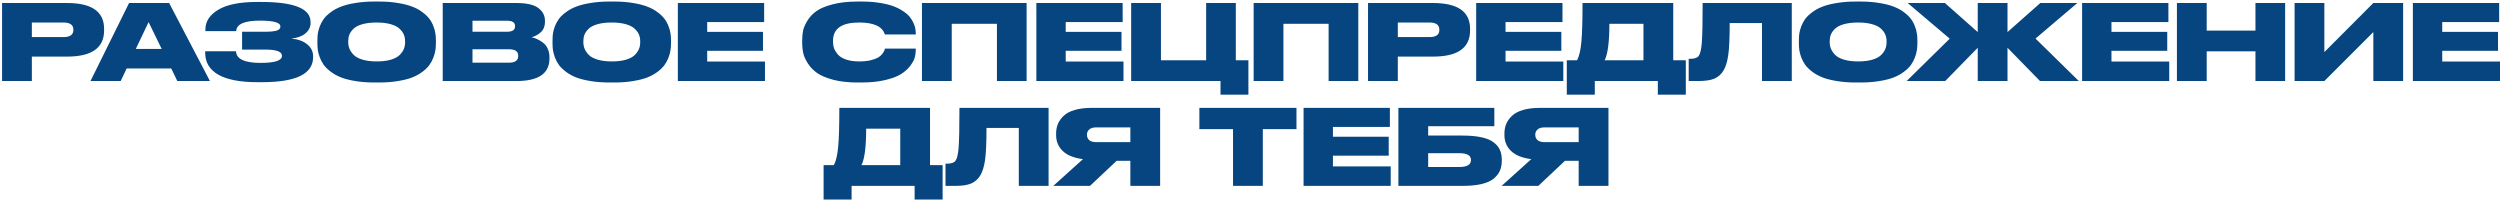 <?xml version="1.0" encoding="UTF-8"?> <svg xmlns="http://www.w3.org/2000/svg" width="1049" height="84" viewBox="0 0 1049 84" fill="none"><path d="M28.148 23.748H13.364V34H0.868V1.264H28.148C38.502 1.264 43.68 4.872 43.68 12.088V12.792C43.68 20.096 38.502 23.748 28.148 23.748ZM13.364 9.448V15.564H26.652C29.409 15.564 30.788 14.567 30.788 12.572V12.44C30.788 10.445 29.409 9.448 26.652 9.448H13.364ZM67.846 20.536L62.346 9.272L56.978 20.536H67.846ZM74.402 34L71.85 28.72H53.15L50.642 34H37.97L54.162 1.264H70.97L88.086 34H74.402ZM131.369 23.572V24.012C131.369 30.993 124.241 34.484 109.985 34.484H107.917C100.789 34.484 95.362 33.443 91.637 31.36C87.941 29.248 86.093 26.183 86.093 22.164V21.504H99.029C99.176 24.76 102.593 26.388 109.281 26.388C115.294 26.388 118.301 25.42 118.301 23.484V23.352C118.301 21.651 115.94 20.8 111.217 20.8H101.581V13.32H111.217C113.446 13.32 115.074 13.159 116.101 12.836C117.128 12.513 117.641 11.971 117.641 11.208V11.076C117.641 9.463 114.781 8.656 109.061 8.656C102.549 8.656 99.234 10.123 99.117 13.056H86.181V12.352C86.181 9.008 87.985 6.251 91.593 4.08C95.23 1.909 100.598 0.824 107.697 0.824H109.677C123.434 0.824 130.313 3.625 130.313 9.228V9.624C130.313 11.325 129.609 12.777 128.201 13.98C126.793 15.183 124.813 15.916 122.261 16.18C125.136 16.473 127.365 17.295 128.949 18.644C130.562 19.964 131.369 21.607 131.369 23.572ZM157.078 0.648H159.058C161.962 0.648 164.602 0.853 166.978 1.264C169.383 1.645 171.392 2.159 173.006 2.804C174.648 3.42 176.071 4.197 177.274 5.136C178.506 6.045 179.474 6.969 180.178 7.908C180.882 8.847 181.439 9.873 181.85 10.988C182.29 12.103 182.568 13.115 182.686 14.024C182.832 14.933 182.906 15.887 182.906 16.884V18.204C182.906 19.201 182.832 20.155 182.686 21.064C182.568 21.973 182.29 23 181.85 24.144C181.439 25.259 180.882 26.3 180.178 27.268C179.503 28.207 178.55 29.145 177.318 30.084C176.086 31.023 174.663 31.815 173.05 32.46C171.436 33.105 169.427 33.619 167.022 34C164.646 34.411 161.991 34.616 159.058 34.616H157.078C154.144 34.616 151.475 34.411 149.07 34C146.694 33.619 144.684 33.105 143.042 32.46C141.428 31.815 140.006 31.023 138.774 30.084C137.542 29.145 136.574 28.207 135.87 27.268C135.195 26.3 134.638 25.259 134.198 24.144C133.787 23 133.508 21.973 133.362 21.064C133.244 20.155 133.186 19.201 133.186 18.204V16.884C133.186 15.887 133.244 14.933 133.362 14.024C133.508 13.115 133.787 12.103 134.198 10.988C134.638 9.873 135.195 8.847 135.87 7.908C136.574 6.969 137.542 6.045 138.774 5.136C140.006 4.197 141.428 3.42 143.042 2.804C144.684 2.159 146.694 1.645 149.07 1.264C151.475 0.853 154.144 0.648 157.078 0.648ZM169.97 17.808V17.192C169.97 16.224 169.794 15.329 169.442 14.508C169.09 13.657 168.488 12.836 167.638 12.044C166.816 11.252 165.584 10.621 163.942 10.152C162.299 9.683 160.334 9.448 158.046 9.448C155.699 9.448 153.704 9.683 152.062 10.152C150.419 10.621 149.187 11.252 148.366 12.044C147.544 12.836 146.958 13.657 146.606 14.508C146.283 15.329 146.122 16.224 146.122 17.192V17.72C146.122 18.688 146.298 19.612 146.65 20.492C147.002 21.343 147.588 22.193 148.41 23.044C149.231 23.865 150.463 24.525 152.106 25.024C153.778 25.523 155.758 25.772 158.046 25.772C160.334 25.772 162.299 25.537 163.942 25.068C165.614 24.569 166.86 23.909 167.682 23.088C168.503 22.267 169.09 21.431 169.442 20.58C169.794 19.7 169.97 18.776 169.97 17.808ZM185.762 34V1.264H216.562C220.962 1.264 224.072 1.968 225.89 3.376C227.738 4.755 228.662 6.529 228.662 8.7V9.184C228.662 11.003 228.076 12.455 226.902 13.54C225.729 14.596 224.438 15.285 223.03 15.608C223.91 15.813 224.717 16.092 225.45 16.444C226.213 16.796 227.005 17.28 227.826 17.896C228.677 18.512 229.337 19.348 229.806 20.404C230.305 21.46 230.554 22.663 230.554 24.012V24.54C230.554 30.847 225.949 34 216.738 34H185.762ZM212.778 8.7H198.258V13.32H212.778C215.008 13.32 216.122 12.557 216.122 11.032V10.944C216.122 9.448 215.008 8.7 212.778 8.7ZM213.57 20.668H198.258V26.3H213.57C216.152 26.3 217.442 25.361 217.442 23.484V23.352C217.442 21.563 216.152 20.668 213.57 20.668ZM255.734 0.648H257.714C260.618 0.648 263.258 0.853 265.634 1.264C268.039 1.645 270.049 2.159 271.662 2.804C273.305 3.42 274.727 4.197 275.93 5.136C277.162 6.045 278.13 6.969 278.834 7.908C279.538 8.847 280.095 9.873 280.506 10.988C280.946 12.103 281.225 13.115 281.342 14.024C281.489 14.933 281.562 15.887 281.562 16.884V18.204C281.562 19.201 281.489 20.155 281.342 21.064C281.225 21.973 280.946 23 280.506 24.144C280.095 25.259 279.538 26.3 278.834 27.268C278.159 28.207 277.206 29.145 275.974 30.084C274.742 31.023 273.319 31.815 271.706 32.46C270.093 33.105 268.083 33.619 265.678 34C263.302 34.411 260.647 34.616 257.714 34.616H255.734C252.801 34.616 250.131 34.411 247.726 34C245.35 33.619 243.341 33.105 241.698 32.46C240.085 31.815 238.662 31.023 237.43 30.084C236.198 29.145 235.23 28.207 234.526 27.268C233.851 26.3 233.294 25.259 232.854 24.144C232.443 23 232.165 21.973 232.018 21.064C231.901 20.155 231.842 19.201 231.842 18.204V16.884C231.842 15.887 231.901 14.933 232.018 14.024C232.165 13.115 232.443 12.103 232.854 10.988C233.294 9.873 233.851 8.847 234.526 7.908C235.23 6.969 236.198 6.045 237.43 5.136C238.662 4.197 240.085 3.42 241.698 2.804C243.341 2.159 245.35 1.645 247.726 1.264C250.131 0.853 252.801 0.648 255.734 0.648ZM268.626 17.808V17.192C268.626 16.224 268.45 15.329 268.098 14.508C267.746 13.657 267.145 12.836 266.294 12.044C265.473 11.252 264.241 10.621 262.598 10.152C260.955 9.683 258.99 9.448 256.702 9.448C254.355 9.448 252.361 9.683 250.718 10.152C249.075 10.621 247.843 11.252 247.022 12.044C246.201 12.836 245.614 13.657 245.262 14.508C244.939 15.329 244.778 16.224 244.778 17.192V17.72C244.778 18.688 244.954 19.612 245.306 20.492C245.658 21.343 246.245 22.193 247.066 23.044C247.887 23.865 249.119 24.525 250.762 25.024C252.434 25.523 254.414 25.772 256.702 25.772C258.99 25.772 260.955 25.537 262.598 25.068C264.27 24.569 265.517 23.909 266.338 23.088C267.159 22.267 267.746 21.431 268.098 20.58C268.45 19.7 268.626 18.776 268.626 17.808ZM284.419 1.264H320.631V9.272H296.739V13.364H320.147V21.328H296.739V25.816H320.983V34H284.419V1.264ZM361.46 34.616H359.744C355.901 34.616 352.528 34.235 349.624 33.472C346.749 32.709 344.505 31.771 342.892 30.656C341.279 29.512 339.973 28.163 338.976 26.608C337.979 25.053 337.333 23.616 337.04 22.296C336.747 20.976 336.6 19.597 336.6 18.16V16.884C336.6 15.417 336.732 14.039 336.996 12.748C337.289 11.457 337.92 10.049 338.888 8.524C339.856 6.969 341.132 5.649 342.716 4.564C344.329 3.449 346.588 2.525 349.492 1.792C352.425 1.029 355.843 0.648 359.744 0.648H361.46C364.188 0.648 366.681 0.824 368.94 1.176C371.228 1.528 373.135 1.983 374.66 2.54C376.215 3.097 377.579 3.772 378.752 4.564C379.955 5.327 380.893 6.104 381.568 6.896C382.243 7.688 382.785 8.539 383.196 9.448C383.636 10.328 383.915 11.12 384.032 11.824C384.179 12.528 384.252 13.217 384.252 13.892V14.464H371.272C370.275 11.12 366.681 9.448 360.492 9.448C353.188 9.448 349.536 12 349.536 17.104V17.632C349.536 18.6 349.697 19.524 350.02 20.404C350.372 21.284 350.929 22.149 351.692 23C352.484 23.851 353.628 24.525 355.124 25.024C356.649 25.523 358.453 25.772 360.536 25.772C362.355 25.772 363.953 25.611 365.332 25.288C366.711 24.936 367.752 24.555 368.456 24.144C369.16 23.733 369.747 23.22 370.216 22.604C370.685 21.988 370.964 21.548 371.052 21.284C371.14 21.02 371.228 20.727 371.316 20.404H384.252V21.108C384.252 22.105 384.105 23.132 383.812 24.188C383.519 25.215 382.873 26.388 381.876 27.708C380.879 28.999 379.588 30.143 378.004 31.14C376.449 32.108 374.235 32.929 371.36 33.604C368.515 34.279 365.215 34.616 361.46 34.616ZM386.853 34V1.264H430.765V34H418.313V9.976H399.349V34H386.853ZM434.852 1.264H471.064V9.272H447.172V13.364H470.58V21.328H447.172V25.816H471.416V34H434.852V1.264ZM474.638 34V1.264H487.134V25.288H506.098V1.264H518.55V25.288H523.83V39.72H512.126V34H474.638ZM526.029 34V1.264H569.941V34H557.489V9.976H538.525V34H526.029ZM601.308 23.748H586.524V34H574.028V1.264H601.308C611.663 1.264 616.84 4.872 616.84 12.088V12.792C616.84 20.096 611.663 23.748 601.308 23.748ZM586.524 9.448V15.564H599.812C602.569 15.564 603.948 14.567 603.948 12.572V12.44C603.948 10.445 602.569 9.448 599.812 9.448H586.524ZM619.403 1.264H655.615V9.272H631.723V13.364H655.131V21.328H631.723V25.816H655.967V34H619.403V1.264ZM657.429 25.288H661.741C662.65 23.528 663.252 20.961 663.545 17.588C663.868 14.185 664.029 8.744 664.029 1.264H702.089V25.288H707.369V39.72H695.621V34H669.177V39.72H657.429V25.288ZM673.313 25.288H689.593V9.976H675.293C675.293 17.573 674.633 22.677 673.313 25.288ZM739.333 34V9.668H725.781C725.781 15.857 725.576 20.36 725.165 23.176C724.755 25.992 724.08 28.148 723.141 29.644C722.232 31.169 720.971 32.284 719.357 32.988C717.773 33.663 715.529 34 712.625 34H708.577V24.672H709.237C710.997 24.672 712.171 24.276 712.757 23.484C713.403 22.663 713.843 20.815 714.077 17.94C714.312 15.036 714.429 9.477 714.429 1.264H751.829V34H739.333ZM778.707 0.648H780.687C783.591 0.648 786.231 0.853 788.607 1.264C791.012 1.645 793.021 2.159 794.635 2.804C796.277 3.42 797.7 4.197 798.903 5.136C800.135 6.045 801.103 6.969 801.807 7.908C802.511 8.847 803.068 9.873 803.479 10.988C803.919 12.103 804.197 13.115 804.315 14.024C804.461 14.933 804.535 15.887 804.535 16.884V18.204C804.535 19.201 804.461 20.155 804.315 21.064C804.197 21.973 803.919 23 803.479 24.144C803.068 25.259 802.511 26.3 801.807 27.268C801.132 28.207 800.179 29.145 798.947 30.084C797.715 31.023 796.292 31.815 794.679 32.46C793.065 33.105 791.056 33.619 788.651 34C786.275 34.411 783.62 34.616 780.687 34.616H778.707C775.773 34.616 773.104 34.411 770.699 34C768.323 33.619 766.313 33.105 764.671 32.46C763.057 31.815 761.635 31.023 760.403 30.084C759.171 29.145 758.203 28.207 757.499 27.268C756.824 26.3 756.267 25.259 755.827 24.144C755.416 23 755.137 21.973 754.991 21.064C754.873 20.155 754.815 19.201 754.815 18.204V16.884C754.815 15.887 754.873 14.933 754.991 14.024C755.137 13.115 755.416 12.103 755.827 10.988C756.267 9.873 756.824 8.847 757.499 7.908C758.203 6.969 759.171 6.045 760.403 5.136C761.635 4.197 763.057 3.42 764.671 2.804C766.313 2.159 768.323 1.645 770.699 1.264C773.104 0.853 775.773 0.648 778.707 0.648ZM791.599 17.808V17.192C791.599 16.224 791.423 15.329 791.071 14.508C790.719 13.657 790.117 12.836 789.267 12.044C788.445 11.252 787.213 10.621 785.571 10.152C783.928 9.683 781.963 9.448 779.675 9.448C777.328 9.448 775.333 9.683 773.691 10.152C772.048 10.621 770.816 11.252 769.995 12.044C769.173 12.836 768.587 13.657 768.235 14.508C767.912 15.329 767.751 16.224 767.751 17.192V17.72C767.751 18.688 767.927 19.612 768.279 20.492C768.631 21.343 769.217 22.193 770.039 23.044C770.86 23.865 772.092 24.525 773.735 25.024C775.407 25.523 777.387 25.772 779.675 25.772C781.963 25.772 783.928 25.537 785.571 25.068C787.243 24.569 788.489 23.909 789.311 23.088C790.132 22.267 790.719 21.431 791.071 20.58C791.423 19.7 791.599 18.776 791.599 17.808ZM829.855 34V20.052L816.215 34H800.023L818.107 16.224L800.463 1.264H816.083L829.855 13.452V1.264H842.351V13.452L856.123 1.264H871.655L854.099 16.18L872.271 34H855.991L842.351 20.052V34H829.855ZM873.649 1.264H909.861V9.272H885.969V13.364H909.377V21.328H885.969V25.816H910.213V34H873.649V1.264ZM913.435 34V1.264H925.931V12.836H946.391V1.264H958.843V34H946.391V21.548H925.931V34H913.435ZM995.85 34V13.452L975.302 34H962.806V1.264H975.302V21.856L995.85 1.264H1008.35V34H995.85ZM1012.44 1.264H1048.65V9.272H1024.76V13.364H1048.17V21.328H1024.76V25.816H1049V34H1012.44V1.264ZM345.583 69.288H349.895C350.805 67.528 351.406 64.961 351.699 61.588C352.022 58.185 352.183 52.744 352.183 45.264H390.243V69.288H395.523V83.72H383.775V78H357.331V83.72H345.583V69.288ZM361.467 69.288H377.747V53.976H363.447C363.447 61.573 362.787 66.677 361.467 69.288ZM427.488 78V53.668H413.936C413.936 59.857 413.73 64.36 413.32 67.176C412.909 69.992 412.234 72.148 411.296 73.644C410.386 75.169 409.125 76.284 407.512 76.988C405.928 77.663 403.684 78 400.78 78H396.732V68.672H397.392C399.152 68.672 400.325 68.276 400.912 67.484C401.557 66.663 401.997 64.815 402.232 61.94C402.466 59.036 402.584 53.477 402.584 45.264H439.984V78H427.488ZM474.297 67.484H468.533L457.357 78H441.957L454.409 66.78C450.596 66.281 447.765 65.137 445.917 63.348C444.069 61.559 443.145 59.344 443.145 56.704V56C443.145 54.533 443.394 53.199 443.893 51.996C444.421 50.764 445.228 49.635 446.313 48.608C447.398 47.552 448.938 46.731 450.933 46.144C452.928 45.557 455.289 45.264 458.017 45.264H486.793V78H474.297V67.484ZM474.297 59.652V53.448H460.041C458.692 53.448 457.694 53.741 457.049 54.328C456.404 54.885 456.081 55.604 456.081 56.484V56.572C456.081 57.481 456.404 58.229 457.049 58.816C457.724 59.373 458.736 59.652 460.085 59.652H474.297ZM517.38 78V54.196H503.256V45.264H544V54.196H529.876V78H517.38ZM546.979 45.264H583.191V53.272H559.299V57.364H582.707V65.328H559.299V69.816H583.543V78H546.979V45.264ZM586.765 78V45.264H627.025V52.964H599.261V56.88H613.605C616.802 56.88 619.516 57.129 621.745 57.628C623.974 58.127 625.676 58.86 626.849 59.828C628.052 60.767 628.902 61.823 629.401 62.996C629.9 64.14 630.149 65.475 630.149 67V67.396C630.149 68.951 629.9 70.329 629.401 71.532C628.902 72.735 628.052 73.849 626.849 74.876C625.676 75.873 623.974 76.651 621.745 77.208C619.516 77.736 616.802 78 613.605 78H586.765ZM599.261 70.08H612.241C615.556 70.08 617.213 69.112 617.213 67.176V67.044C617.213 65.196 615.556 64.272 612.241 64.272H599.261V70.08ZM662.414 67.484H656.65L645.474 78H630.074L642.526 66.78C638.713 66.281 635.882 65.137 634.034 63.348C632.186 61.559 631.262 59.344 631.262 56.704V56C631.262 54.533 631.512 53.199 632.01 51.996C632.538 50.764 633.345 49.635 634.43 48.608C635.516 47.552 637.056 46.731 639.05 46.144C641.045 45.557 643.406 45.264 646.134 45.264H674.91V78H662.414V67.484ZM662.414 59.652V53.448H648.158C646.809 53.448 645.812 53.741 645.166 54.328C644.521 54.885 644.198 55.604 644.198 56.484V56.572C644.198 57.481 644.521 58.229 645.166 58.816C645.841 59.373 646.853 59.652 648.202 59.652H662.414Z" fill="#06457F"></path></svg> 